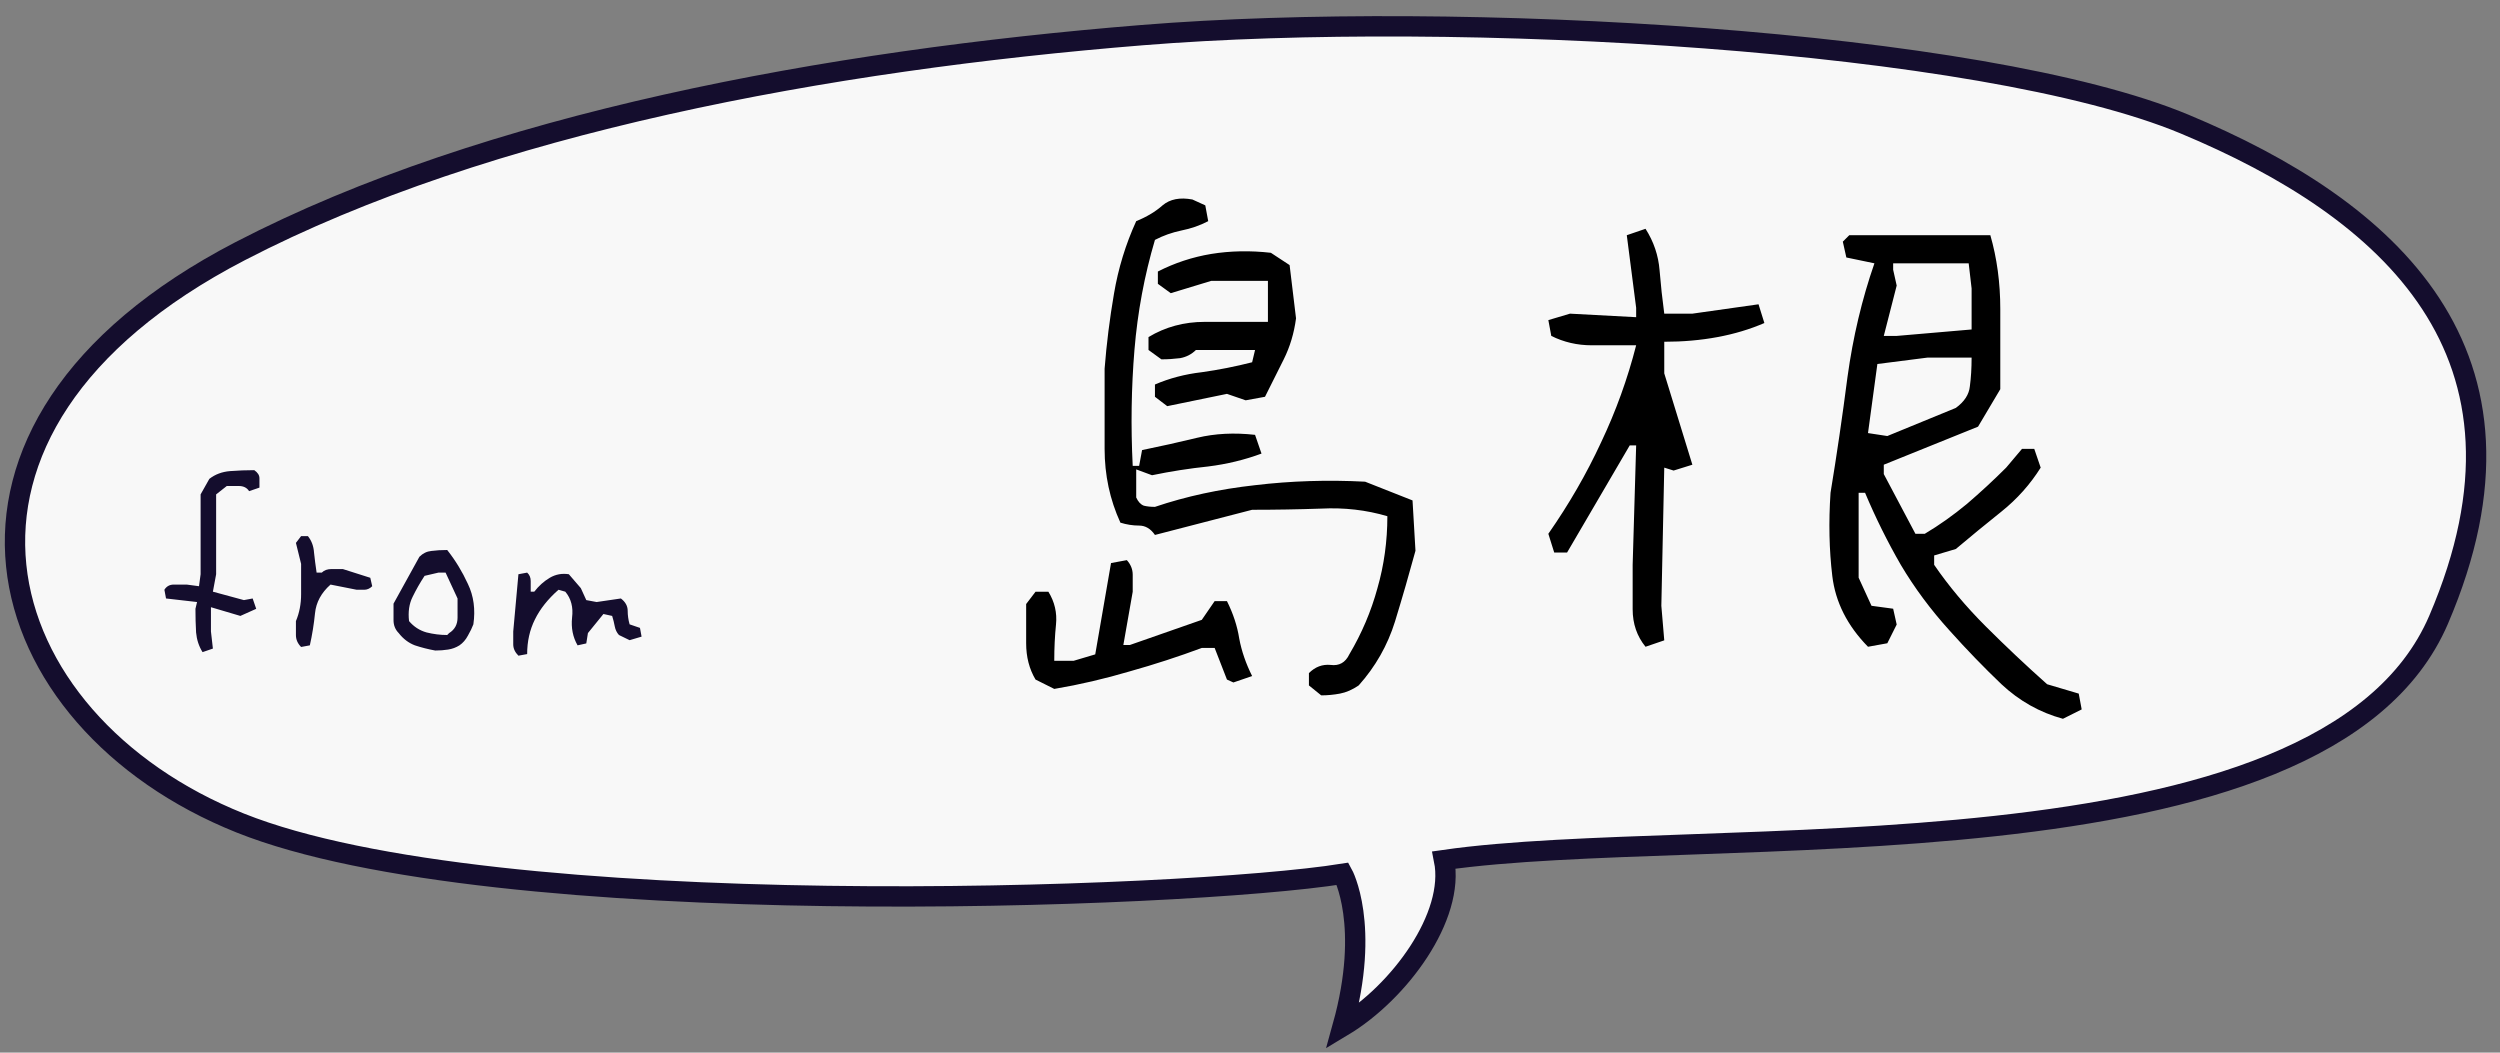 <svg width="95" height="40" viewBox="0 0 95 40" fill="none" xmlns="http://www.w3.org/2000/svg">
<rect x="0" y="0" width="95" height="40" fill="#808080" stroke="none"/>
<path d="M9.127 9.544C-3.911 16.304 -0.531 27.411 9.127 31.274C18.785 35.137 45.031 34.161 51.022 33.205C51.022 33.205 52.095 35.143 51.022 39C53.168 37.715 55.303 34.823 54.874 32.681C64.66 31.274 88.322 33.688 92.668 23.548C97.014 13.407 90.736 7.934 83.01 4.714C75.284 1.495 55.356 0.369 43.413 1.334C31.468 2.3 18.539 4.664 9.127 9.544Z" fill="#F8F8F8" stroke="#140D2D" stroke-width="0.773"/>
<path d="M50.206 26.424L49.739 26.046V25.578C49.976 25.341 50.25 25.237 50.562 25.267C50.888 25.311 51.125 25.178 51.274 24.866C51.748 24.066 52.104 23.228 52.342 22.353C52.594 21.478 52.72 20.566 52.72 19.616C51.919 19.379 51.081 19.283 50.206 19.327C49.331 19.357 48.456 19.372 47.581 19.372L43.888 20.328C43.725 20.091 43.525 19.972 43.287 19.972C43.05 19.972 42.813 19.935 42.575 19.861C42.175 18.986 41.975 18.052 41.975 17.058C41.975 16.064 41.975 15.049 41.975 14.01C42.049 13.061 42.168 12.112 42.331 11.163C42.494 10.199 42.776 9.279 43.176 8.404C43.577 8.241 43.91 8.041 44.177 7.804C44.459 7.566 44.837 7.492 45.312 7.581L45.801 7.804L45.912 8.404C45.601 8.568 45.26 8.686 44.889 8.76C44.533 8.835 44.199 8.953 43.888 9.116C43.488 10.466 43.228 11.86 43.109 13.299C42.991 14.722 42.968 16.191 43.043 17.703H43.287L43.399 17.103C44.125 16.954 44.822 16.799 45.49 16.636C46.172 16.472 46.906 16.435 47.692 16.524L47.937 17.236C47.299 17.473 46.624 17.637 45.912 17.726C45.2 17.8 44.489 17.911 43.777 18.059L43.176 17.837V18.905C43.25 19.068 43.347 19.172 43.465 19.216C43.584 19.246 43.725 19.261 43.888 19.261C45.074 18.86 46.343 18.586 47.692 18.437C49.056 18.274 50.451 18.23 51.874 18.304L53.676 19.016L53.788 20.929C53.55 21.804 53.291 22.701 53.009 23.621C52.727 24.525 52.267 25.334 51.63 26.046C51.392 26.209 51.155 26.312 50.918 26.357C50.681 26.401 50.443 26.424 50.206 26.424ZM40.062 26.179L39.35 25.823C39.112 25.423 38.994 24.963 38.994 24.444C38.994 23.925 38.994 23.428 38.994 22.953L39.35 22.486H39.839C40.077 22.872 40.173 23.287 40.128 23.732C40.084 24.162 40.062 24.622 40.062 25.111H40.796L41.619 24.866L42.219 21.396L42.82 21.285C42.968 21.448 43.043 21.633 43.043 21.841C43.043 22.034 43.043 22.249 43.043 22.486L42.687 24.511H42.931L45.668 23.554L46.157 22.842H46.624C46.861 23.317 47.017 23.791 47.091 24.266C47.18 24.741 47.343 25.215 47.581 25.69L46.869 25.934L46.624 25.823L46.157 24.622H45.668C44.793 24.948 43.881 25.245 42.931 25.512C41.982 25.793 41.026 26.016 40.062 26.179ZM44.355 15.434L43.888 15.078V14.611C44.437 14.374 45.03 14.218 45.668 14.144C46.305 14.055 46.943 13.929 47.581 13.766L47.692 13.299H45.445C45.282 13.462 45.082 13.566 44.845 13.61C44.607 13.64 44.37 13.655 44.133 13.655L43.643 13.299V12.809C44.281 12.424 44.993 12.231 45.779 12.231C46.58 12.231 47.381 12.231 48.181 12.231V10.674H46.024L44.489 11.141L43.999 10.785V10.318C44.637 9.991 45.312 9.769 46.024 9.65C46.75 9.532 47.507 9.517 48.293 9.606L49.005 10.073L49.249 12.097C49.175 12.661 49.019 13.18 48.782 13.655C48.545 14.129 48.307 14.604 48.07 15.078L47.336 15.212L46.624 14.967L44.355 15.434ZM78.392 27.314C77.517 27.076 76.738 26.639 76.056 26.001C75.388 25.363 74.736 24.689 74.098 23.977C73.371 23.176 72.749 22.338 72.23 21.463C71.725 20.588 71.273 19.676 70.873 18.727H70.628V21.952L71.117 23.02L71.94 23.131L72.074 23.732L71.718 24.444L70.984 24.577C70.198 23.776 69.745 22.879 69.627 21.886C69.508 20.892 69.486 19.839 69.56 18.727C69.797 17.288 70.012 15.82 70.205 14.322C70.413 12.809 70.754 11.371 71.228 10.006L70.161 9.784L70.027 9.183L70.272 8.938H75.633C75.885 9.813 76.011 10.748 76.011 11.741C76.011 12.735 76.011 13.751 76.011 14.789L75.166 16.213L71.584 17.659V18.015L72.786 20.284H73.142C73.69 19.958 74.224 19.579 74.743 19.149C75.262 18.704 75.759 18.245 76.234 17.77L76.835 17.058H77.302L77.546 17.77C77.146 18.408 76.649 18.964 76.056 19.439C75.463 19.913 74.884 20.388 74.321 20.862L73.498 21.107V21.463C74.046 22.264 74.699 23.042 75.455 23.799C76.212 24.555 76.99 25.289 77.791 26.001L78.992 26.357L79.104 26.958L78.392 27.314ZM62.53 24.577C62.204 24.177 62.041 23.702 62.041 23.154C62.041 22.59 62.041 22.026 62.041 21.463L62.174 16.925H61.93L59.549 20.996H59.06L58.837 20.284C59.623 19.157 60.291 18 60.84 16.813C61.403 15.627 61.848 14.396 62.174 13.121C61.611 13.121 61.047 13.121 60.484 13.121C59.935 13.121 59.423 13.002 58.949 12.765L58.837 12.164L59.66 11.919L62.174 12.053V11.697L61.818 8.938L62.53 8.694C62.842 9.183 63.02 9.71 63.064 10.273C63.109 10.822 63.168 11.371 63.242 11.919H64.31L66.824 11.563L67.046 12.275C66.497 12.512 65.904 12.691 65.266 12.809C64.629 12.928 63.954 12.987 63.242 12.987V14.188L64.31 17.659L63.598 17.881L63.242 17.77L63.131 23.02L63.242 24.333L62.53 24.577ZM74.321 15.501C74.647 15.264 74.825 14.989 74.855 14.678C74.899 14.351 74.921 13.988 74.921 13.588H73.253L71.34 13.832L70.984 16.457L71.718 16.569L74.321 15.501ZM74.921 12.52V10.963L74.81 10.006H71.94V10.251L72.074 10.851L71.584 12.765H72.074L74.921 12.52Z" fill="black"/>
<path d="M7.697 24.781C7.558 24.56 7.476 24.31 7.451 24.032C7.435 23.745 7.427 23.447 7.427 23.135L7.488 22.877L6.309 22.742L6.247 22.411C6.329 22.279 6.448 22.214 6.604 22.214C6.759 22.214 6.923 22.214 7.095 22.214L7.562 22.276L7.623 21.821V18.787L7.955 18.197C8.176 18.025 8.438 17.927 8.741 17.902C9.052 17.878 9.359 17.866 9.662 17.866C9.793 17.956 9.859 18.058 9.859 18.173C9.859 18.279 9.859 18.398 9.859 18.529L9.466 18.664C9.384 18.533 9.253 18.468 9.073 18.468C8.901 18.468 8.749 18.468 8.618 18.468L8.213 18.787V21.821L8.09 22.484L9.269 22.804L9.601 22.742L9.736 23.135L9.134 23.405L8.016 23.074V23.995L8.09 24.646L7.697 24.781ZM11.442 24.585C11.311 24.454 11.245 24.302 11.245 24.13C11.245 23.95 11.245 23.774 11.245 23.602C11.376 23.291 11.442 22.951 11.442 22.582C11.442 22.206 11.442 21.821 11.442 21.428L11.245 20.63L11.442 20.372H11.7C11.839 20.544 11.917 20.752 11.933 20.998C11.958 21.235 11.991 21.489 12.031 21.759H12.228C12.318 21.669 12.441 21.624 12.597 21.624C12.752 21.624 12.895 21.624 13.027 21.624L14.071 21.956L14.144 22.276C14.054 22.366 13.952 22.411 13.837 22.411C13.731 22.411 13.636 22.411 13.555 22.411L12.56 22.214C12.208 22.525 12.011 22.89 11.97 23.307C11.929 23.717 11.864 24.122 11.774 24.523L11.442 24.585ZM16.539 24.72C16.269 24.671 16.011 24.605 15.765 24.523C15.528 24.433 15.323 24.278 15.151 24.057C15.02 23.925 14.954 23.762 14.954 23.565C14.954 23.369 14.954 23.16 14.954 22.939L15.937 21.158C16.068 21.027 16.22 20.953 16.392 20.936C16.572 20.912 16.772 20.9 16.994 20.9C17.305 21.293 17.567 21.723 17.78 22.189C18.001 22.648 18.07 23.16 17.988 23.725C17.939 23.856 17.87 23.999 17.78 24.155C17.698 24.31 17.591 24.433 17.46 24.523C17.329 24.605 17.186 24.659 17.03 24.683C16.875 24.708 16.711 24.72 16.539 24.72ZM17.067 24.057C17.28 23.925 17.387 23.729 17.387 23.467C17.387 23.205 17.387 22.963 17.387 22.742L16.932 21.759H16.662L16.134 21.882C15.962 22.144 15.81 22.411 15.679 22.681C15.548 22.943 15.503 23.25 15.544 23.602C15.724 23.815 15.945 23.958 16.207 24.032C16.47 24.098 16.732 24.13 16.994 24.13L17.067 24.057ZM19.7 24.916C19.569 24.785 19.503 24.642 19.503 24.486C19.503 24.331 19.503 24.167 19.503 23.995L19.7 21.821L20.032 21.759C20.122 21.841 20.167 21.948 20.167 22.079C20.167 22.21 20.167 22.345 20.167 22.484H20.302C20.474 22.263 20.67 22.087 20.891 21.956C21.113 21.825 21.354 21.78 21.616 21.821L22.071 22.349L22.279 22.804L22.672 22.877L23.594 22.742C23.766 22.873 23.852 23.029 23.852 23.209C23.852 23.381 23.876 23.553 23.925 23.725L24.319 23.86L24.38 24.192L23.925 24.327L23.52 24.13C23.438 24.04 23.385 23.93 23.36 23.799C23.336 23.668 23.303 23.537 23.262 23.405L22.93 23.332L22.341 24.057L22.279 24.45L21.948 24.523C21.768 24.212 21.698 23.86 21.739 23.467C21.788 23.074 21.702 22.746 21.481 22.484L21.223 22.411C20.822 22.763 20.523 23.139 20.326 23.541C20.13 23.934 20.032 24.372 20.032 24.855L19.7 24.916Z" fill="#140D2D"/>
</svg>
